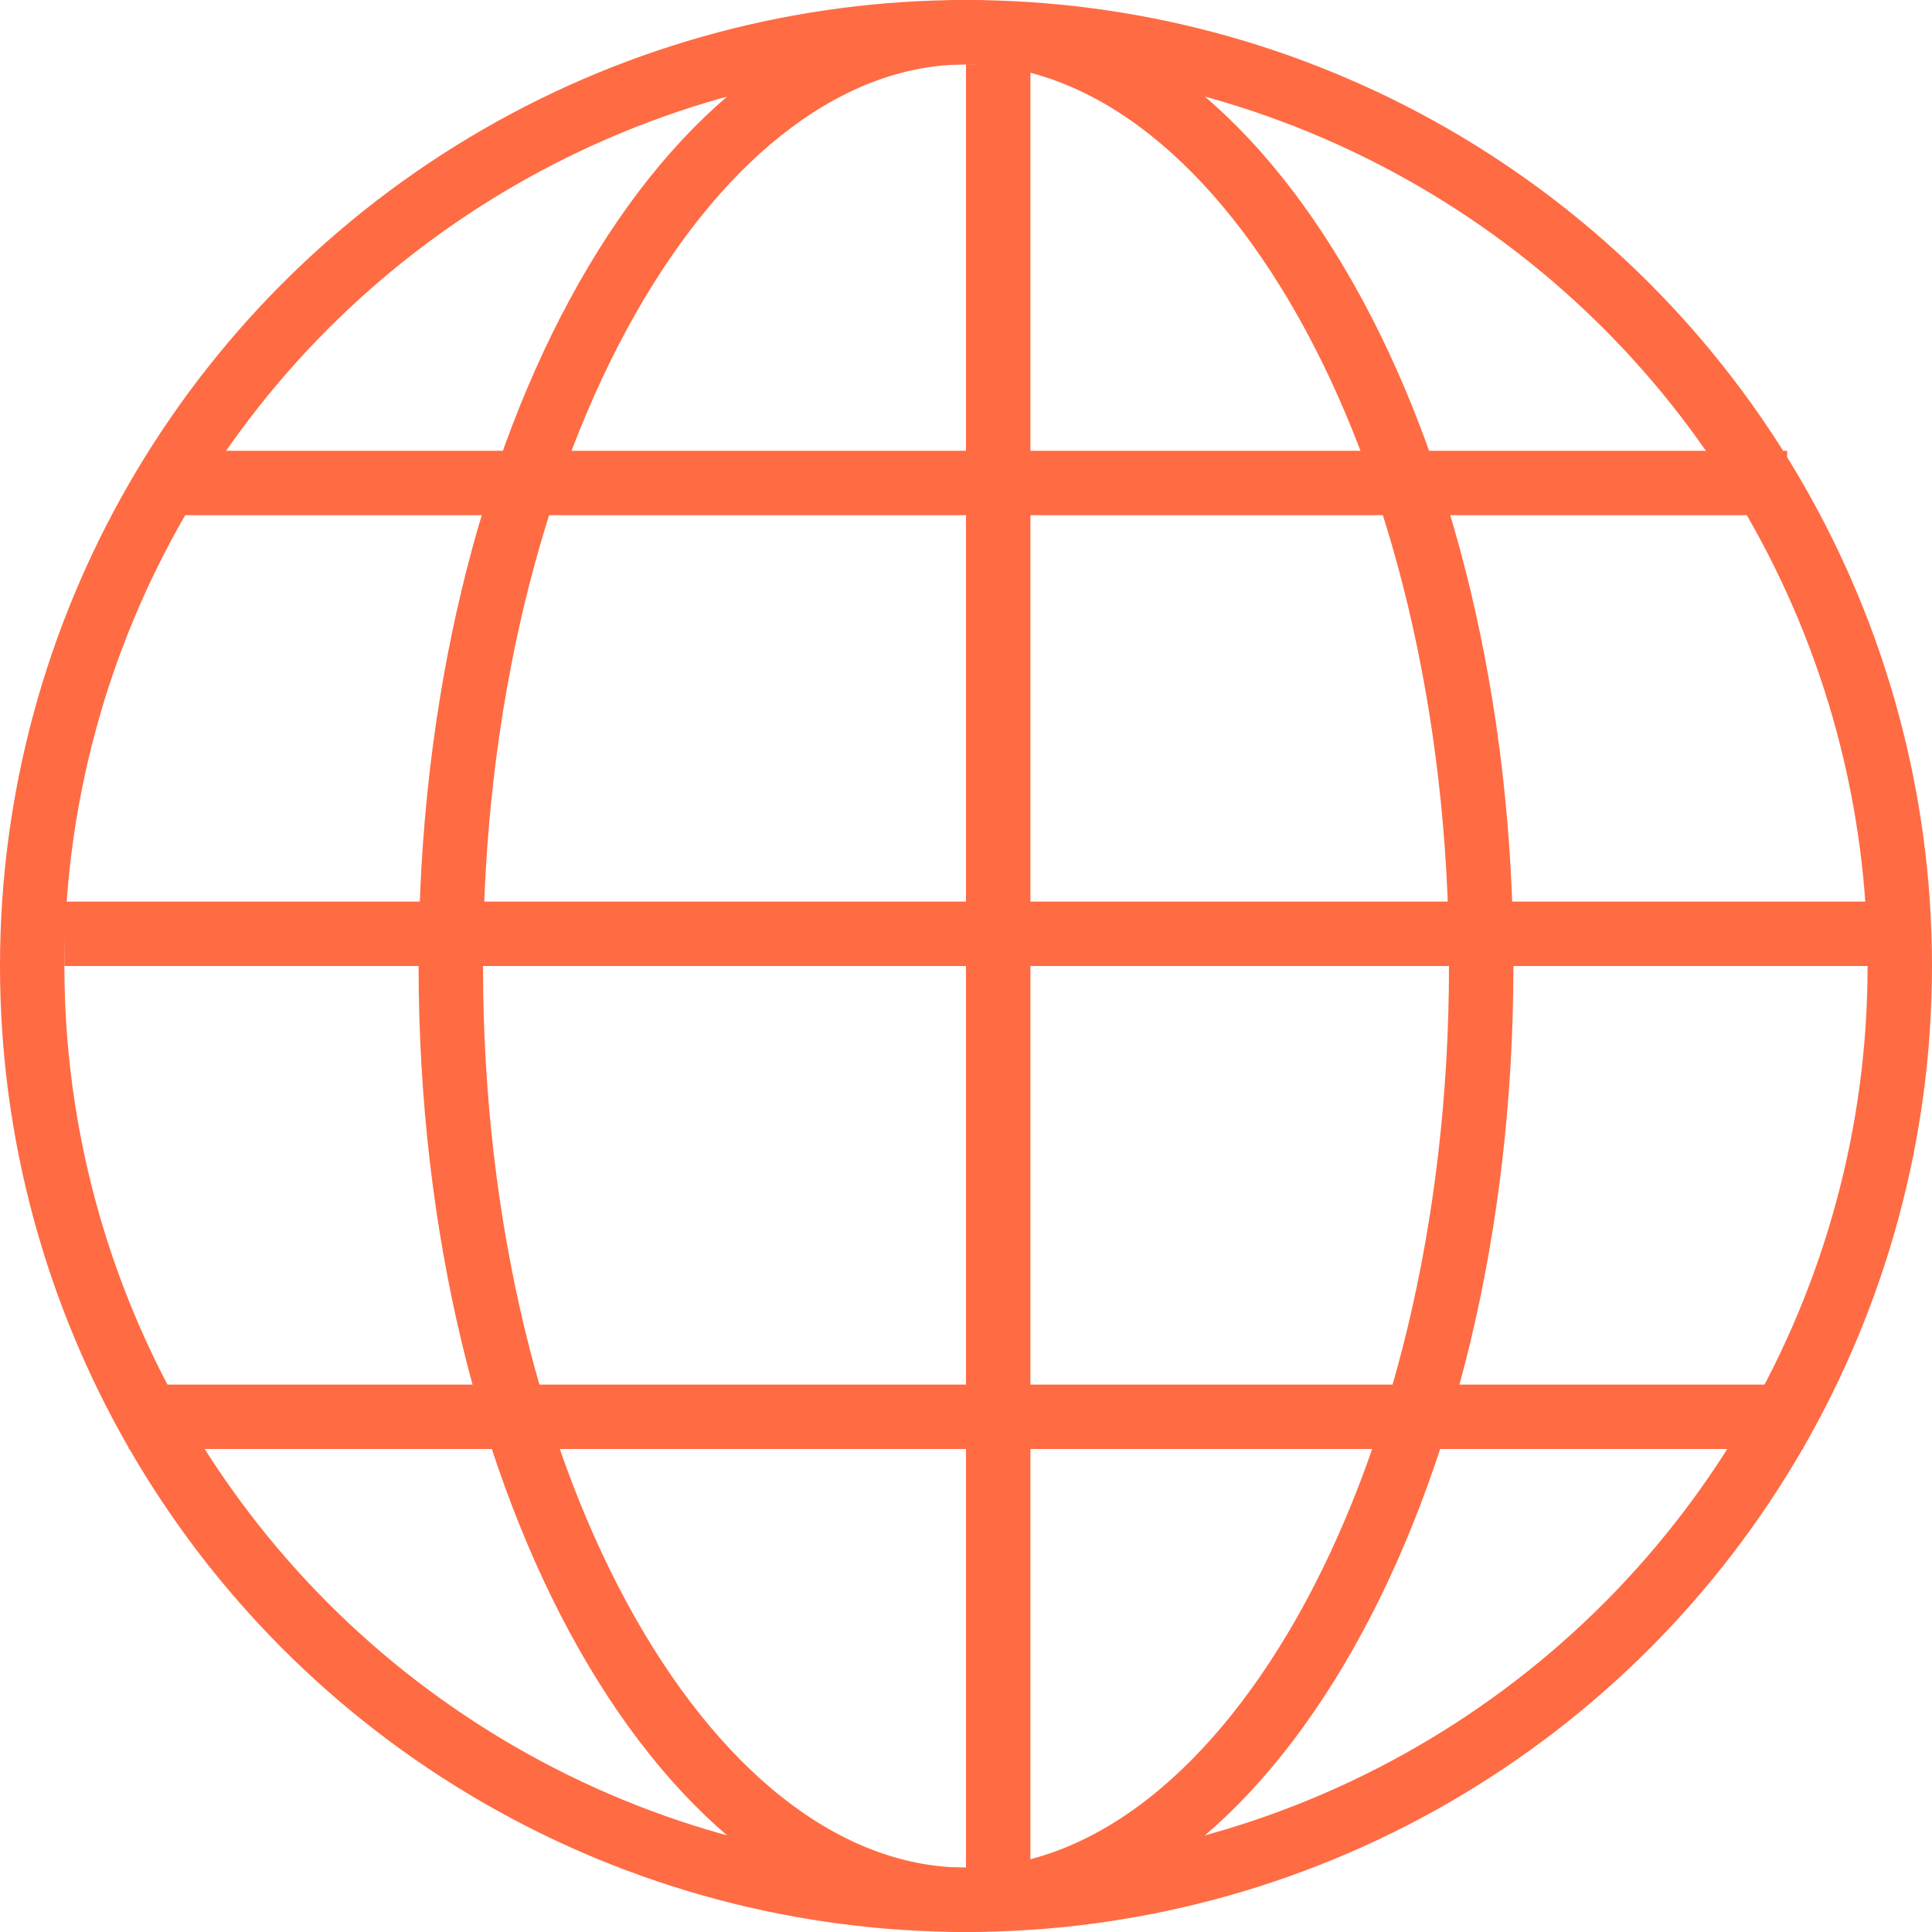 <svg width="60" height="60" viewBox="0 0 60 60" fill="none" xmlns="http://www.w3.org/2000/svg">
<circle cx="30" cy="30" r="29" stroke="#FF6B43" stroke-width="2"/>
<path d="M5 15L55.5 15" stroke="#FF6B43" stroke-width="2"/>
<path d="M2 29L59 29" stroke="#FF6B43" stroke-width="2"/>
<path d="M4 44L56 44" stroke="#FF6B43" stroke-width="2"/>
<path d="M46 30C46 38.144 44.127 45.468 41.151 50.72C38.157 56.003 34.176 59 30 59C25.824 59 21.843 56.003 18.849 50.72C15.873 45.468 14 38.144 14 30C14 21.856 15.873 14.533 18.849 9.28C21.843 3.997 25.824 1 30 1C34.176 1 38.157 3.997 41.151 9.28C44.127 14.533 46 21.856 46 30Z" stroke="#FF6B43" stroke-width="2"/>
<line x1="31" y1="2" x2="31" y2="59" stroke="#FF6B43" stroke-width="2"/>
</svg>
